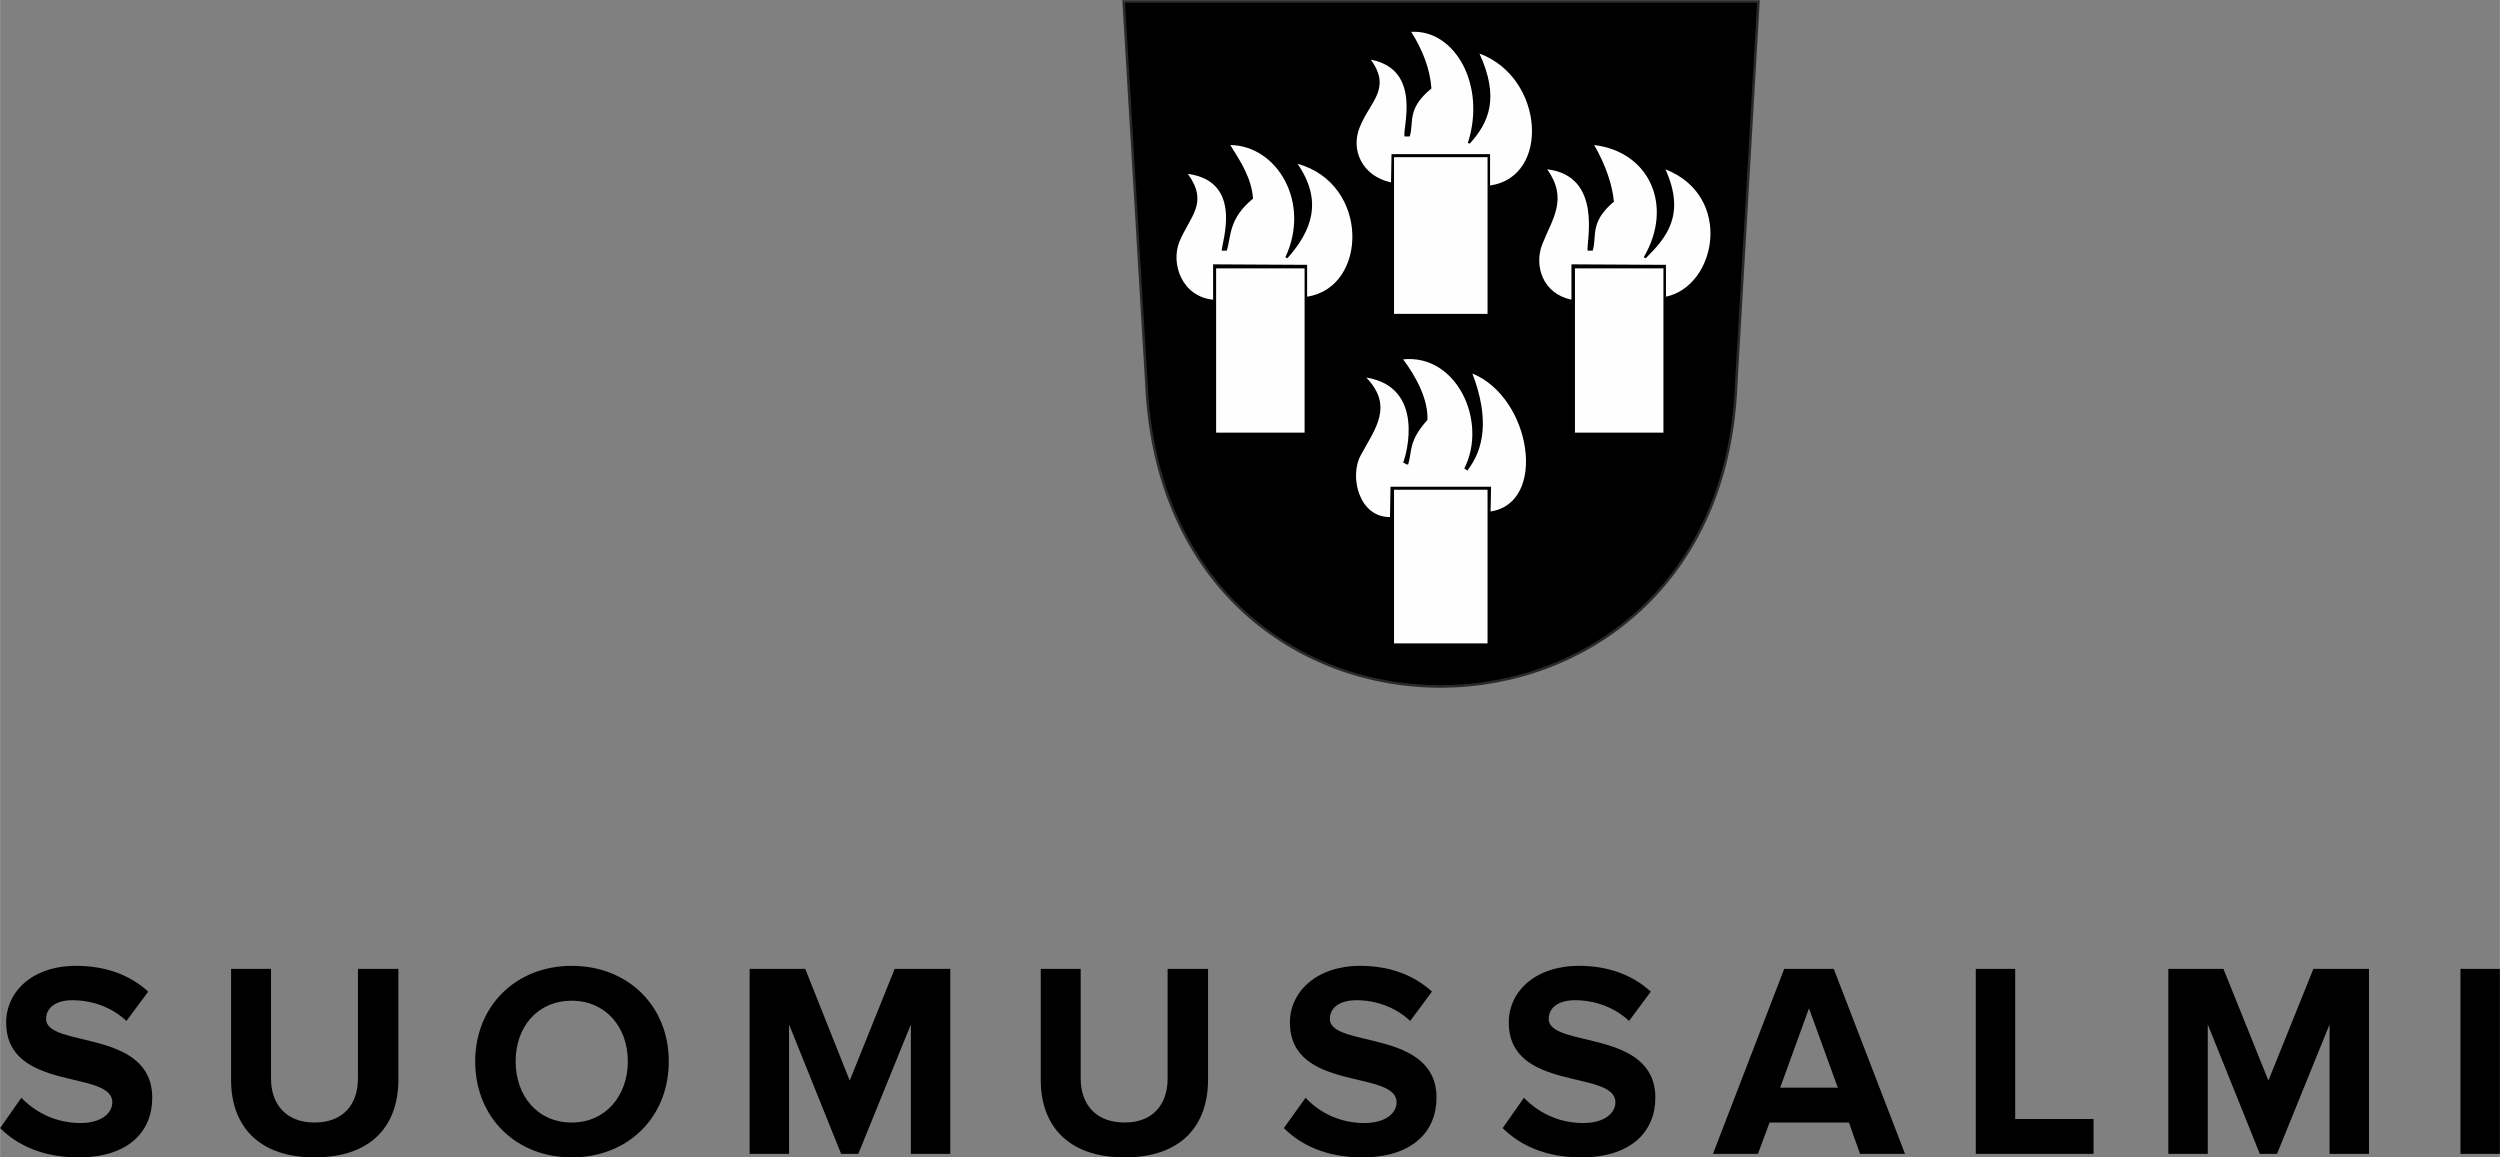 <?xml version="1.0" encoding="UTF-8"?>
<!DOCTYPE svg PUBLIC "-//W3C//DTD SVG 1.1//EN" "http://www.w3.org/Graphics/SVG/1.1/DTD/svg11.dtd">
<!-- Creator: CorelDRAW X7 -->
<svg xmlns="http://www.w3.org/2000/svg" xml:space="preserve" width="75mm" height="34.722mm" version="1.1" style="shape-rendering:geometricPrecision; text-rendering:geometricPrecision; image-rendering:optimizeQuality; fill-rule:evenodd; clip-rule:evenodd"
viewBox="0 0 4946 2290"
 xmlns:xlink="http://www.w3.org/1999/xlink">
 <rect x="0" y="0" width="4946" height="2290" fill="#808080" stroke="none"/>
 <defs>
  <style type="text/css">
   <![CDATA[
    .str0 {stroke:#2B2A29;stroke-width:5.025}
    .fil2 {fill:#FEFEFE;fill-rule:nonzero}
    .fil0 {fill:black;fill-rule:nonzero}
    .fil1 {fill:black;fill-rule:nonzero}
   ]]>
  </style>
 </defs>
 <g id="Layer_x0020_1">
  <g id="_2706128807648">
   <path class="fil0 str0" d="M3479 3l-44 756c-29,791 -1131,807 -1167,0l-45 -756 1256 0z"/>
   <path class="fil1" d="M155 2290c99,0 146,-51 146,-118 0,-137 -210,-98 -210,-156 0,-22 19,-37 52,-37 38,0 77,13 107,41l43 -58c-36,-33 -84,-51 -143,-51 -86,0 -138,51 -138,112 0,138 210,93 210,158 0,21 -21,41 -63,41 -51,0 -91,-23 -117,-50l-42 60c34,34 85,58 155,58zm467 0c112,0 166,-62 166,-154l0 -219 -80 0 0 217c0,51 -29,87 -86,87 -56,0 -86,-36 -86,-87l0 -217 -79 0 0 220c0,90 54,153 165,153zm509 0c111,0 192,-79 192,-190 0,-110 -81,-189 -192,-189 -110,0 -191,79 -191,189 0,111 81,190 191,190zm0 -69c-68,0 -111,-53 -111,-121 0,-68 43,-120 111,-120 67,0 111,52 111,120 0,68 -44,121 -111,121zm749 62l0 -366 -110 0 -89 221 -88 -221 -110 0 0 366 78 0 0 -256 103 256 34 0 104 -256 0 256 78 0zm345 7c111,0 165,-62 165,-154l0 -219 -80 0 0 217c0,51 -29,87 -85,87 -57,0 -87,-36 -87,-87l0 -217 -79 0 0 220c0,90 54,153 166,153zm470 0c99,0 147,-51 147,-118 0,-137 -211,-98 -211,-156 0,-22 19,-37 53,-37 37,0 76,13 106,41l43 -58c-36,-33 -84,-51 -142,-51 -86,0 -139,51 -139,112 0,138 211,93 211,158 0,21 -21,41 -64,41 -51,0 -91,-23 -116,-50l-43 60c34,34 85,58 155,58zm433 0c99,0 147,-51 147,-118 0,-137 -211,-98 -211,-156 0,-22 19,-37 52,-37 38,0 77,13 107,41l43 -58c-36,-33 -84,-51 -142,-51 -87,0 -139,51 -139,112 0,138 211,93 211,158 0,21 -21,41 -64,41 -51,0 -91,-23 -117,-50l-42 60c34,34 85,58 155,58zm641 -7l-141 -366 -98 0 -141 366 89 0 23 -62 157 0 22 62 89 0zm-133 -131l-114 0 57 -157 57 157zm506 131l0 -69 -155 0 0 -297 -78 0 0 366 233 0zm545 0l0 -366 -110 0 -89 221 -89 -221 -109 0 0 366 78 0 0 -256 103 256 34 0 104 -256 0 256 78 0zm259 -366l-78 0 0 366 78 0 0 -366z"/>
   <path class="fil2" d="M2750 1023l1 -60 199 0 -1 49c113,-17 81,-225 -36,-273 34,89 23,150 -10,192l-6 -4c47,-93 -15,-227 -121,-216 27,36 50,81 48,120 -38,42 -30,62 -38,88l-3 0 -7 -4c6,-13 45,-149 -73,-168 55,57 17,102 -11,154 -23,42 -3,123 58,122z"/>
   <path class="fil2" d="M3109 593l0 -70 187 1 0 63c100,-21 134,-199 -1,-252 41,91 1,136 -39,176l-4 -2c60,-102 11,-209 -98,-222 23,40 36,79 39,112 -49,41 -33,69 -42,97l-10 0c-3,-15 31,-148 -80,-161 42,59 10,98 -10,149 -16,42 1,97 58,109z"/>
   <path class="fil2" d="M2752 361l1 -56 195 0 0 62c120,-17 107,-214 -21,-261 40,87 19,136 -19,178l-4 -1c37,-115 -26,-225 -112,-220 22,35 37,72 40,112 -50,41 -34,67 -43,95l-10 0c-6,-12 37,-132 -67,-152 42,58 -2,83 -22,134 -18,44 4,96 62,109z"/>
   <path class="fil2" d="M2400 593l0 -70 186 1 0 63c120,-18 125,-223 -19,-263 51,74 28,133 -20,187l-4 -2c51,-109 -17,-221 -109,-222 22,35 42,66 45,106 -49,40 -43,75 -52,103l-10 0c0,-16 44,-137 -67,-152 42,58 4,84 -17,135 -17,44 6,108 67,114z"/>
   <path class="fil2" d="M2406 531l175 0 0 325 -175 0 0 -325zm352 438l185 0 0 304 -185 0 0 -304zm358 -438l175 0 0 325 -175 0 0 -325zm-358 -220l185 0 0 310 -185 0 0 -310z"/>
  </g>
 </g>
</svg>
